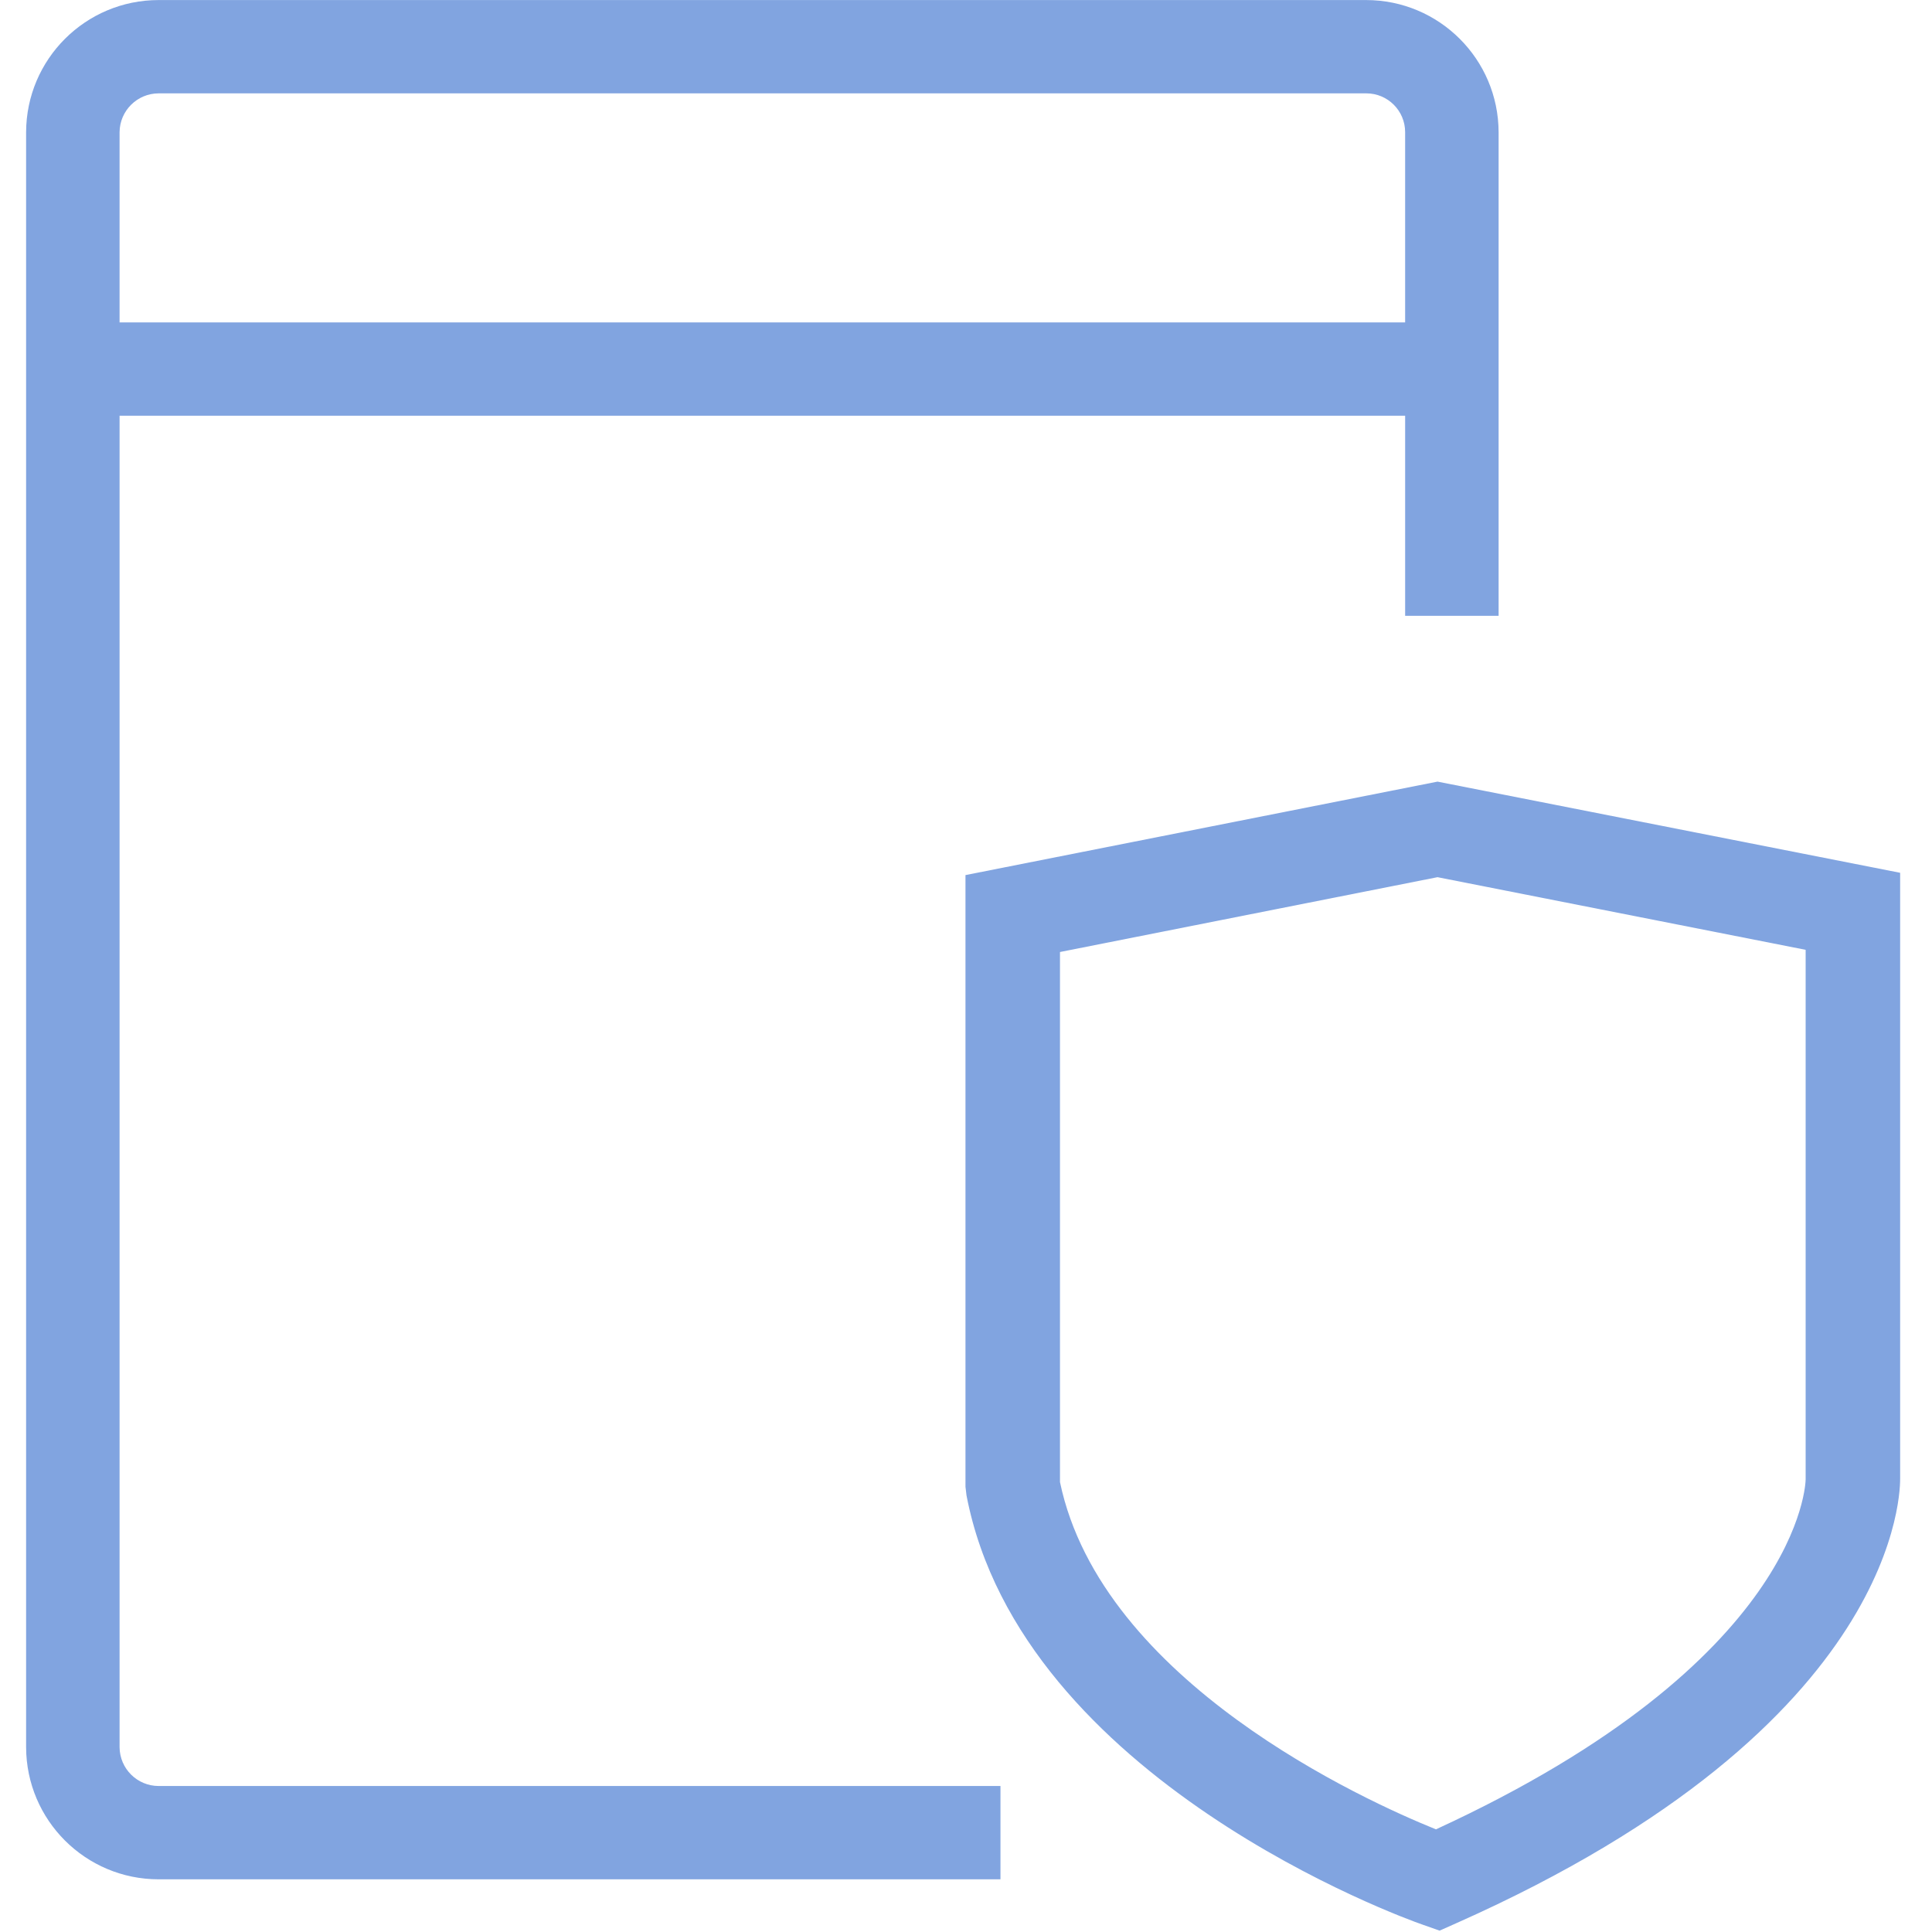 <svg xmlns="http://www.w3.org/2000/svg" viewBox="0 0 1024 1024"><path fill="#81a4e0" d="M772.151 1019.212l-9.133 4.068-9.41-3.321c-8.856-3.044-212.272-76.413-241.332-227.3l-.554-4.65V463.816l250.188-49.539 245.206 48.322v320.623c0 4.207 2.768 130.269-234.966 235.99zm184.874-515.791l-195.114-38.497-200.095 39.659v280.963c22.141 105.915 161.903 168.96 199.265 184.043 194.283-89.42 195.944-184.431 195.944-185.427V503.42zM744.752 220.326H63.377v705.73c.094 11.377 9.338 20.563 20.728 20.563h446.16v49.456H84.077c-38.715 0-70.115-31.322-70.24-70.008V70.074C13.947 31.364 45.353.027 84.078.027h639.974c38.725 0 70.13 31.338 70.241 70.037v256.343h-49.539V220.326zm0-150.251v-.029c0-11.357-9.206-20.563-20.563-20.563l-.204.001H84.132c-11.405 0-20.662 9.199-20.756 20.582v100.831h681.375V70.075z"/></svg>